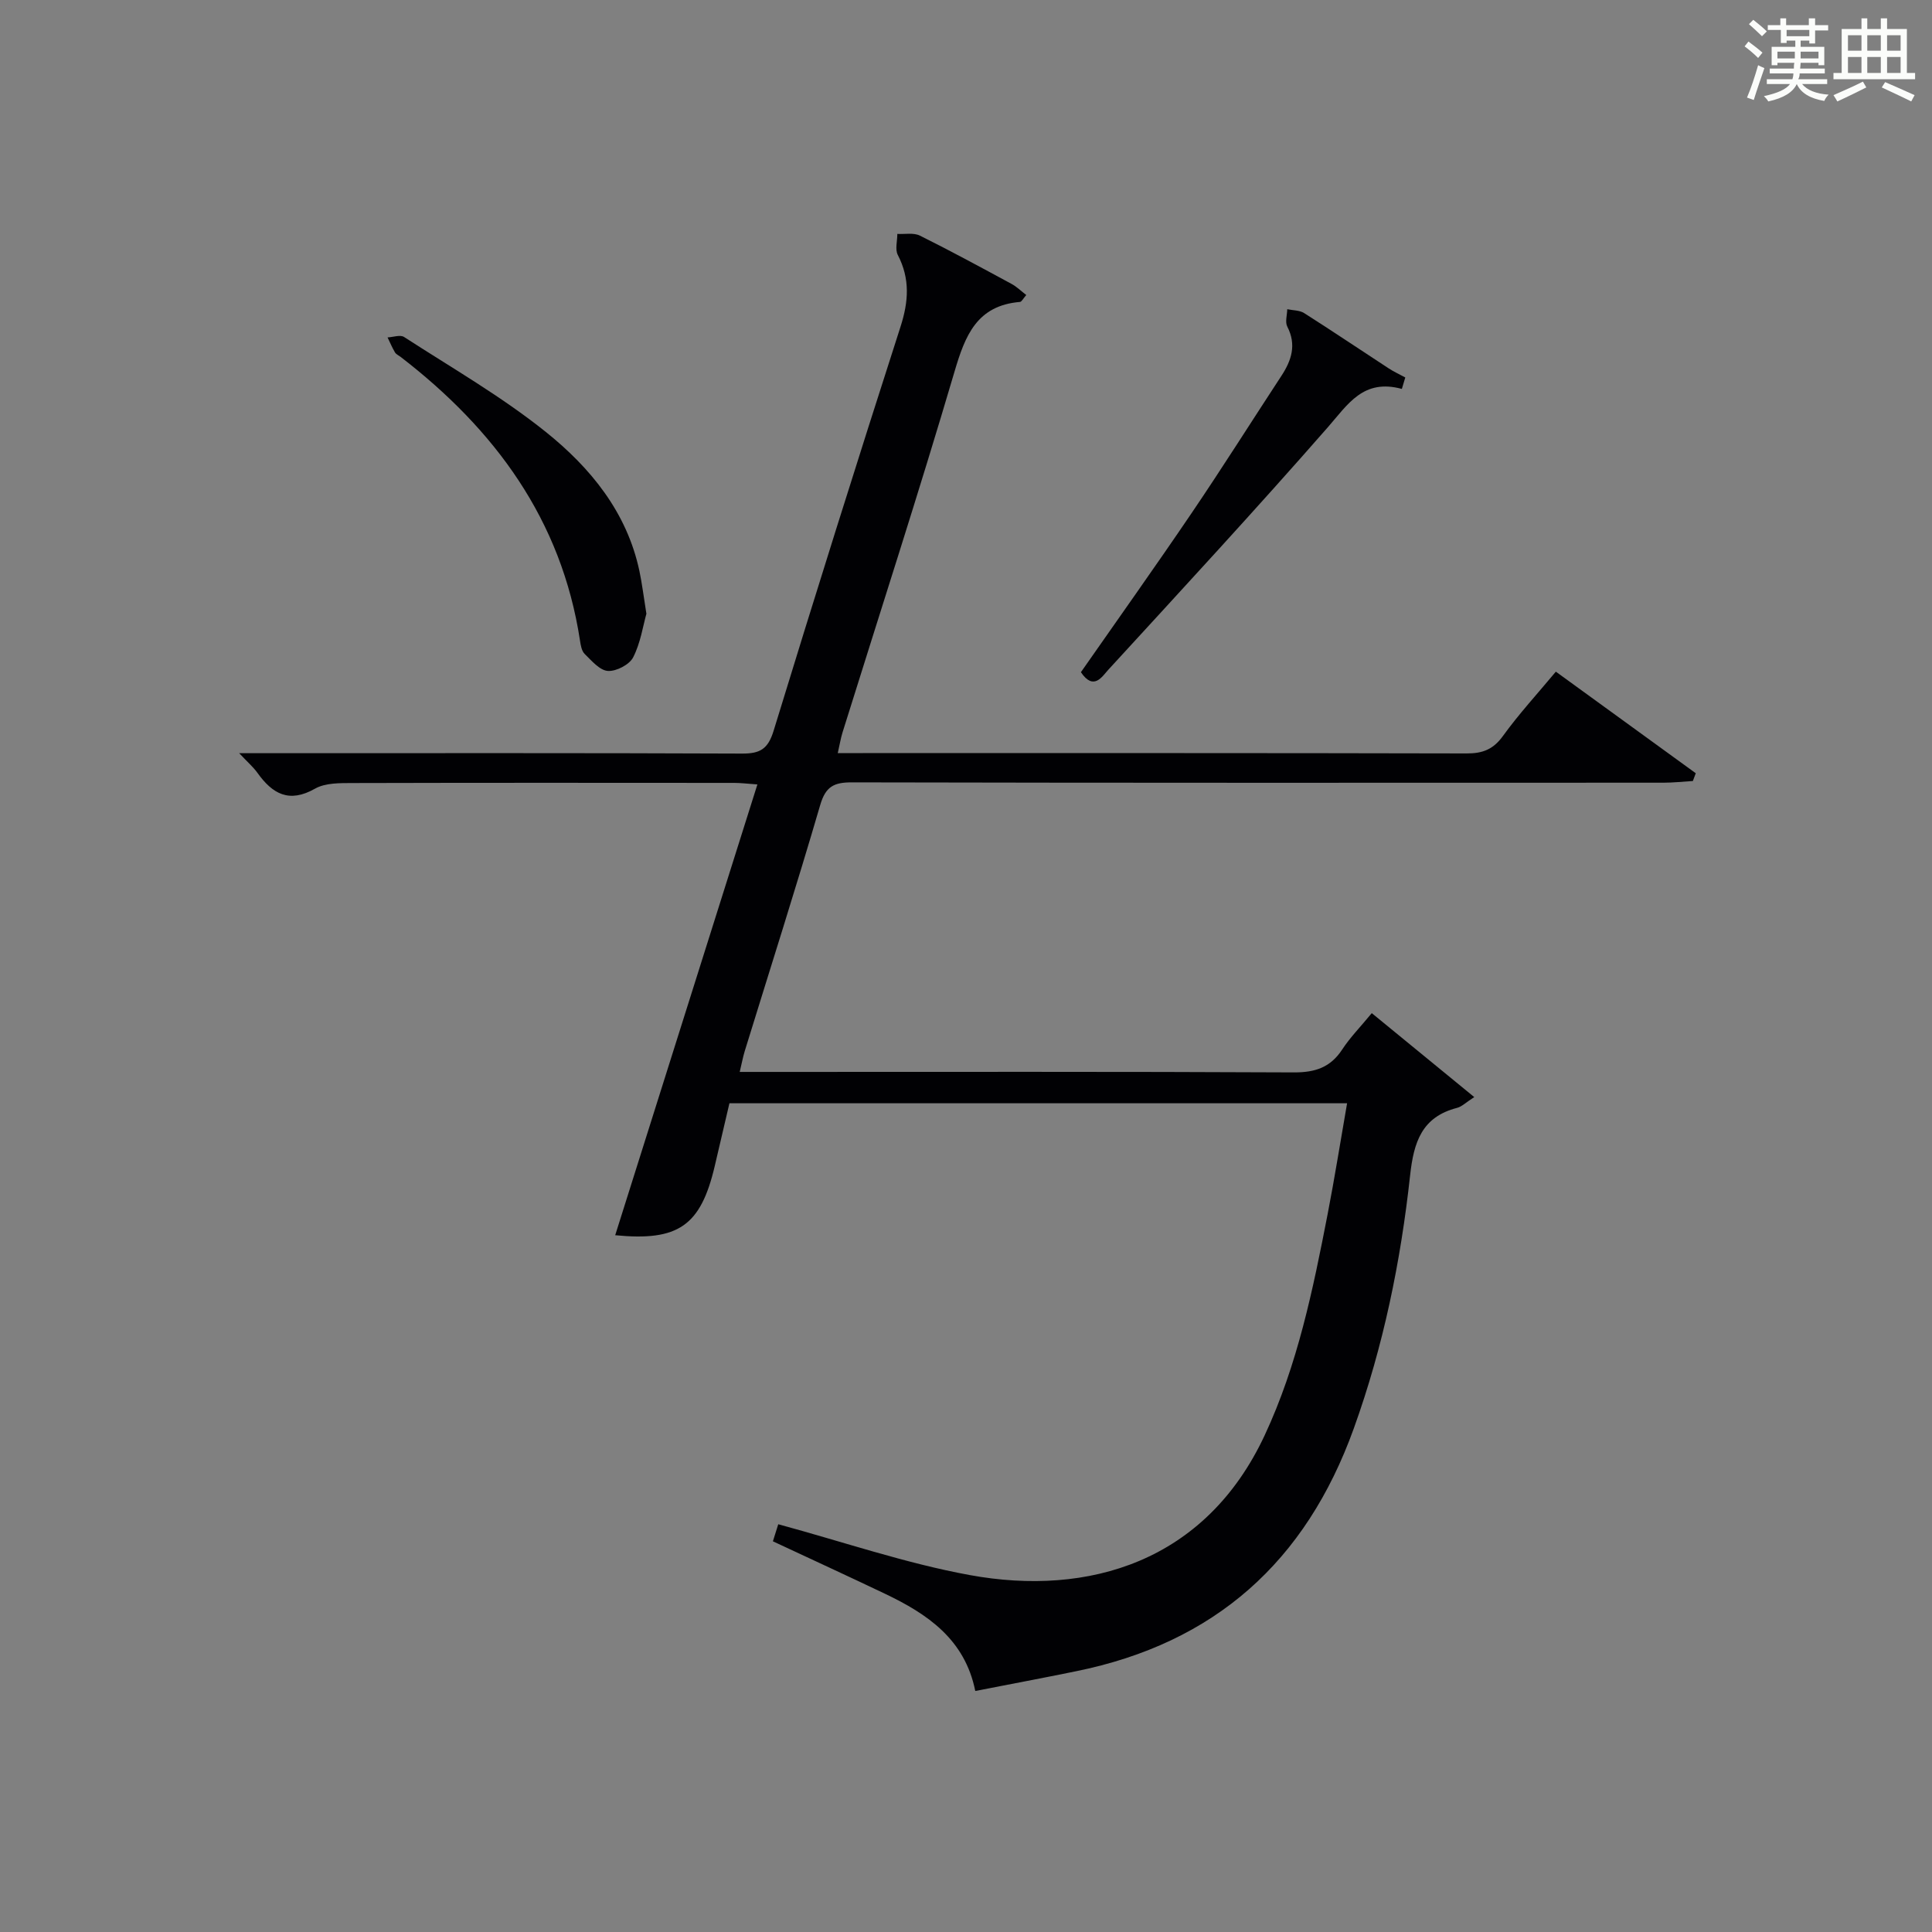 <?xml version="1.0" encoding="utf-8"?>
<svg version="1.1" id="漢_ZDIC_典" xmlns="http://www.w3.org/2000/svg" xmlns:xlink="http://www.w3.org/1999/xlink" x="0px" y="0px"
	 viewBox="0 0 400 400" style="enable-background:new 0 0 400 400;" xml:space="preserve">
<rect x="0" y="0" width="400" height="400" fill="#808080" stroke="none"/>
<style type="text/css">
	.st1{fill:#010104;}
	.st0{fill:#fbfcfa;}
</style>
<g>
	<path class="st0" d="M361.2,9.6l0.8-1c0.9,0.7,1.9,1.4,2.9,2.3L364,12C363,11,362,10.2,361.2,9.6z M361.7,20.2
		c0.9-2.1,1.6-4.3,2.3-6.7c0.4,0.2,0.8,0.4,1.3,0.6c-0.7,2.1-1.5,4.3-2.2,6.6L361.7,20.2z M362.1,5l0.9-0.9c1,0.8,2,1.6,2.8,2.4
		l-1,1C363.9,6.6,363,5.8,362.1,5z M374.6,3.8h1.2v1.4h2.7v1.1h-2.7v2.7h-1.2V8.4h-1.8v1.3h4.9v3.8h-1.2v-0.5h-3.7
		c0,0.4-0.1,0.9-0.1,1.2h5.1v1h-5.2c0,0.5-0.1,0.9-0.3,1.2h6v1h-5.2c1.1,1.3,2.9,2,5.5,2.2c-0.4,0.4-0.7,0.8-0.9,1.3
		c-2.9-0.5-4.8-1.6-5.7-3.5H372c-0.8,1.7-2.7,2.9-5.9,3.6c-0.2-0.4-0.6-0.8-0.9-1.1c2.8-0.6,4.6-1.4,5.4-2.5h-4.8v-1h5.3
		c0.1-0.3,0.2-0.7,0.2-1.2h-4.9v-1h5c0-0.4,0-0.8,0.1-1.2H368v0.5h-1.2V9.7h4.9V8.4h-1.8v0.5h-1.2V6.2H366V5.2h2.6V3.8h1.2v1.4h4.7
		V3.8z M368,12.1h3.6c0-0.4,0-0.9,0-1.4H368V12.1z M369.9,7.5h4.7V6.2h-4.7V7.5z M376.5,10.7h-3.7c0,0.5,0,1,0,1.4h3.7V10.7z"/>
	<path class="st0" d="M385.3,3.8h1.3V6h2.8V3.8h1.3V6h4.1v9.1h1.7v1.3h-16.9v-1.3h1.7V6h4.1V3.8z M385.7,16.9l0.7,1.2
		c-1.8,0.9-3.8,1.9-6,2.9c-0.2-0.4-0.5-0.8-0.8-1.3C381.9,18.7,383.9,17.8,385.7,16.9z M382.6,10.5h2.8V7.3h-2.8V10.5z M382.6,15.1
		h2.8v-3.3h-2.8V15.1z M386.6,10.5h2.8V7.3h-2.8V10.5z M386.6,15.1h2.8v-3.3h-2.8V15.1z M390.3,17c2.1,0.9,4.1,1.8,6.1,2.7l-0.7,1.3
		c-2.2-1.1-4.2-2-6.1-2.9L390.3,17z M393.5,7.3h-2.8v3.2h2.8V7.3z M390.7,15.1h2.8v-3.3h-2.8V15.1z"/>
	
	<path class="st1" d="M201.92,350.1c-2.16-10.72-9.91-15.94-18.69-20.13c-7.64-3.64-15.33-7.18-23.21-10.86c0.35-1.12,0.79-2.5,1.11-3.53
		c13.38,3.62,26.32,8.08,39.64,10.52c24.61,4.5,48.83-2.76,61.06-28.92c6.83-14.62,10.01-30.2,13.05-45.85
		c1.45-7.48,2.64-15,4.02-22.91c-42.75,0-85.15,0-127.88,0c-1,4.3-2.02,8.65-3.04,13c-2.91,12.38-7.54,15.6-20.61,14.32
		c9.76-30.94,19.52-61.88,29.44-93.33c-2.01-0.14-3.41-0.32-4.81-0.32c-26.33-0.02-52.67-0.04-79,0.03
		c-2.62,0.01-5.64-0.05-7.77,1.16c-5.39,3.06-8.82,1.08-11.93-3.27c-0.84-1.18-1.97-2.15-3.78-4.07c2.66,0,4.38,0,6.1,0
		c32.67,0,65.33-0.06,98,0.08c3.74,0.02,5.39-0.93,6.55-4.73c8.55-27.93,17.31-55.8,26.26-83.61c1.69-5.24,2.02-9.94-0.55-14.9
		c-0.6-1.15-0.09-2.88-0.1-4.35c1.57,0.09,3.37-0.29,4.67,0.35c6.4,3.18,12.69,6.6,18.98,10c1.07,0.58,1.98,1.48,3.05,2.3
		c-0.66,0.75-0.96,1.4-1.3,1.43c-8.92,0.75-11.35,6.91-13.57,14.47c-7.36,24.99-15.41,49.78-23.17,74.65
		c-0.39,1.25-0.59,2.55-0.99,4.29c1.94,0,3.58,0,5.21,0c41.67,0,83.33-0.03,125,0.07c3.3,0.01,5.5-0.83,7.5-3.6
		c3.29-4.55,7.11-8.71,10.96-13.33c9.86,7.16,19.41,14.09,28.97,21.03c-0.2,0.54-0.4,1.07-0.6,1.61c-2.04,0.12-4.07,0.35-6.11,0.35
		c-56,0.02-112,0.05-168-0.07c-3.73-0.01-5.45,0.86-6.57,4.71c-4.98,17.04-10.39,33.96-15.62,50.93c-0.38,1.24-0.61,2.53-1.04,4.31
		c2.14,0,3.93,0,5.72,0c36.33,0,72.67-0.08,109,0.1c4.43,0.02,7.59-1.03,10.03-4.76c1.62-2.48,3.75-4.64,6.11-7.51
		c7.04,5.77,13.86,11.35,21.22,17.38c-1.73,1.11-2.56,1.97-3.55,2.23c-7.31,1.88-8.98,7.09-9.73,13.96
		c-1.95,17.86-5.52,35.36-11.66,52.41c-9.95,27.64-28.81,44.46-57.54,50.28C215.96,347.41,209.13,348.69,201.92,350.1z"/>
	<path class="st1" d="M290.24,80.52c-7.98-2.16-11.14,3.15-15.31,7.92c-14.87,16.99-30.2,33.58-45.47,50.23c-1.29,1.41-3.03,4.41-5.67,0.5
		c7.59-10.88,15.38-21.82,22.92-32.94c6.34-9.35,12.37-18.92,18.57-28.38c2.11-3.22,3.19-6.45,1.24-10.23
		c-0.49-0.95-0.03-2.39-0.01-3.6c1.18,0.25,2.56,0.2,3.51,0.81c5.89,3.74,11.67,7.64,17.51,11.45c1.09,0.71,2.28,1.25,3.42,1.87
		C290.72,78.94,290.48,79.73,290.24,80.52z"/>
	<path class="st1" d="M133.83,127.07c-0.71,2.52-1.21,6.04-2.75,9.04c-0.78,1.51-3.49,2.91-5.22,2.8c-1.69-0.11-3.36-2.1-4.8-3.51
		c-0.64-0.62-0.84-1.82-0.98-2.79c-3.82-25-17.61-43.68-37.15-58.73c-0.4-0.3-0.93-0.53-1.16-0.93c-0.58-0.99-1.03-2.06-1.53-3.09
		c1.16-0.06,2.63-0.6,3.42-0.09c9.87,6.39,20.16,12.3,29.31,19.63c9.26,7.42,16.84,16.64,19.42,28.85
		C132.93,120.82,133.25,123.45,133.83,127.07z"/>
</g>
</svg>
